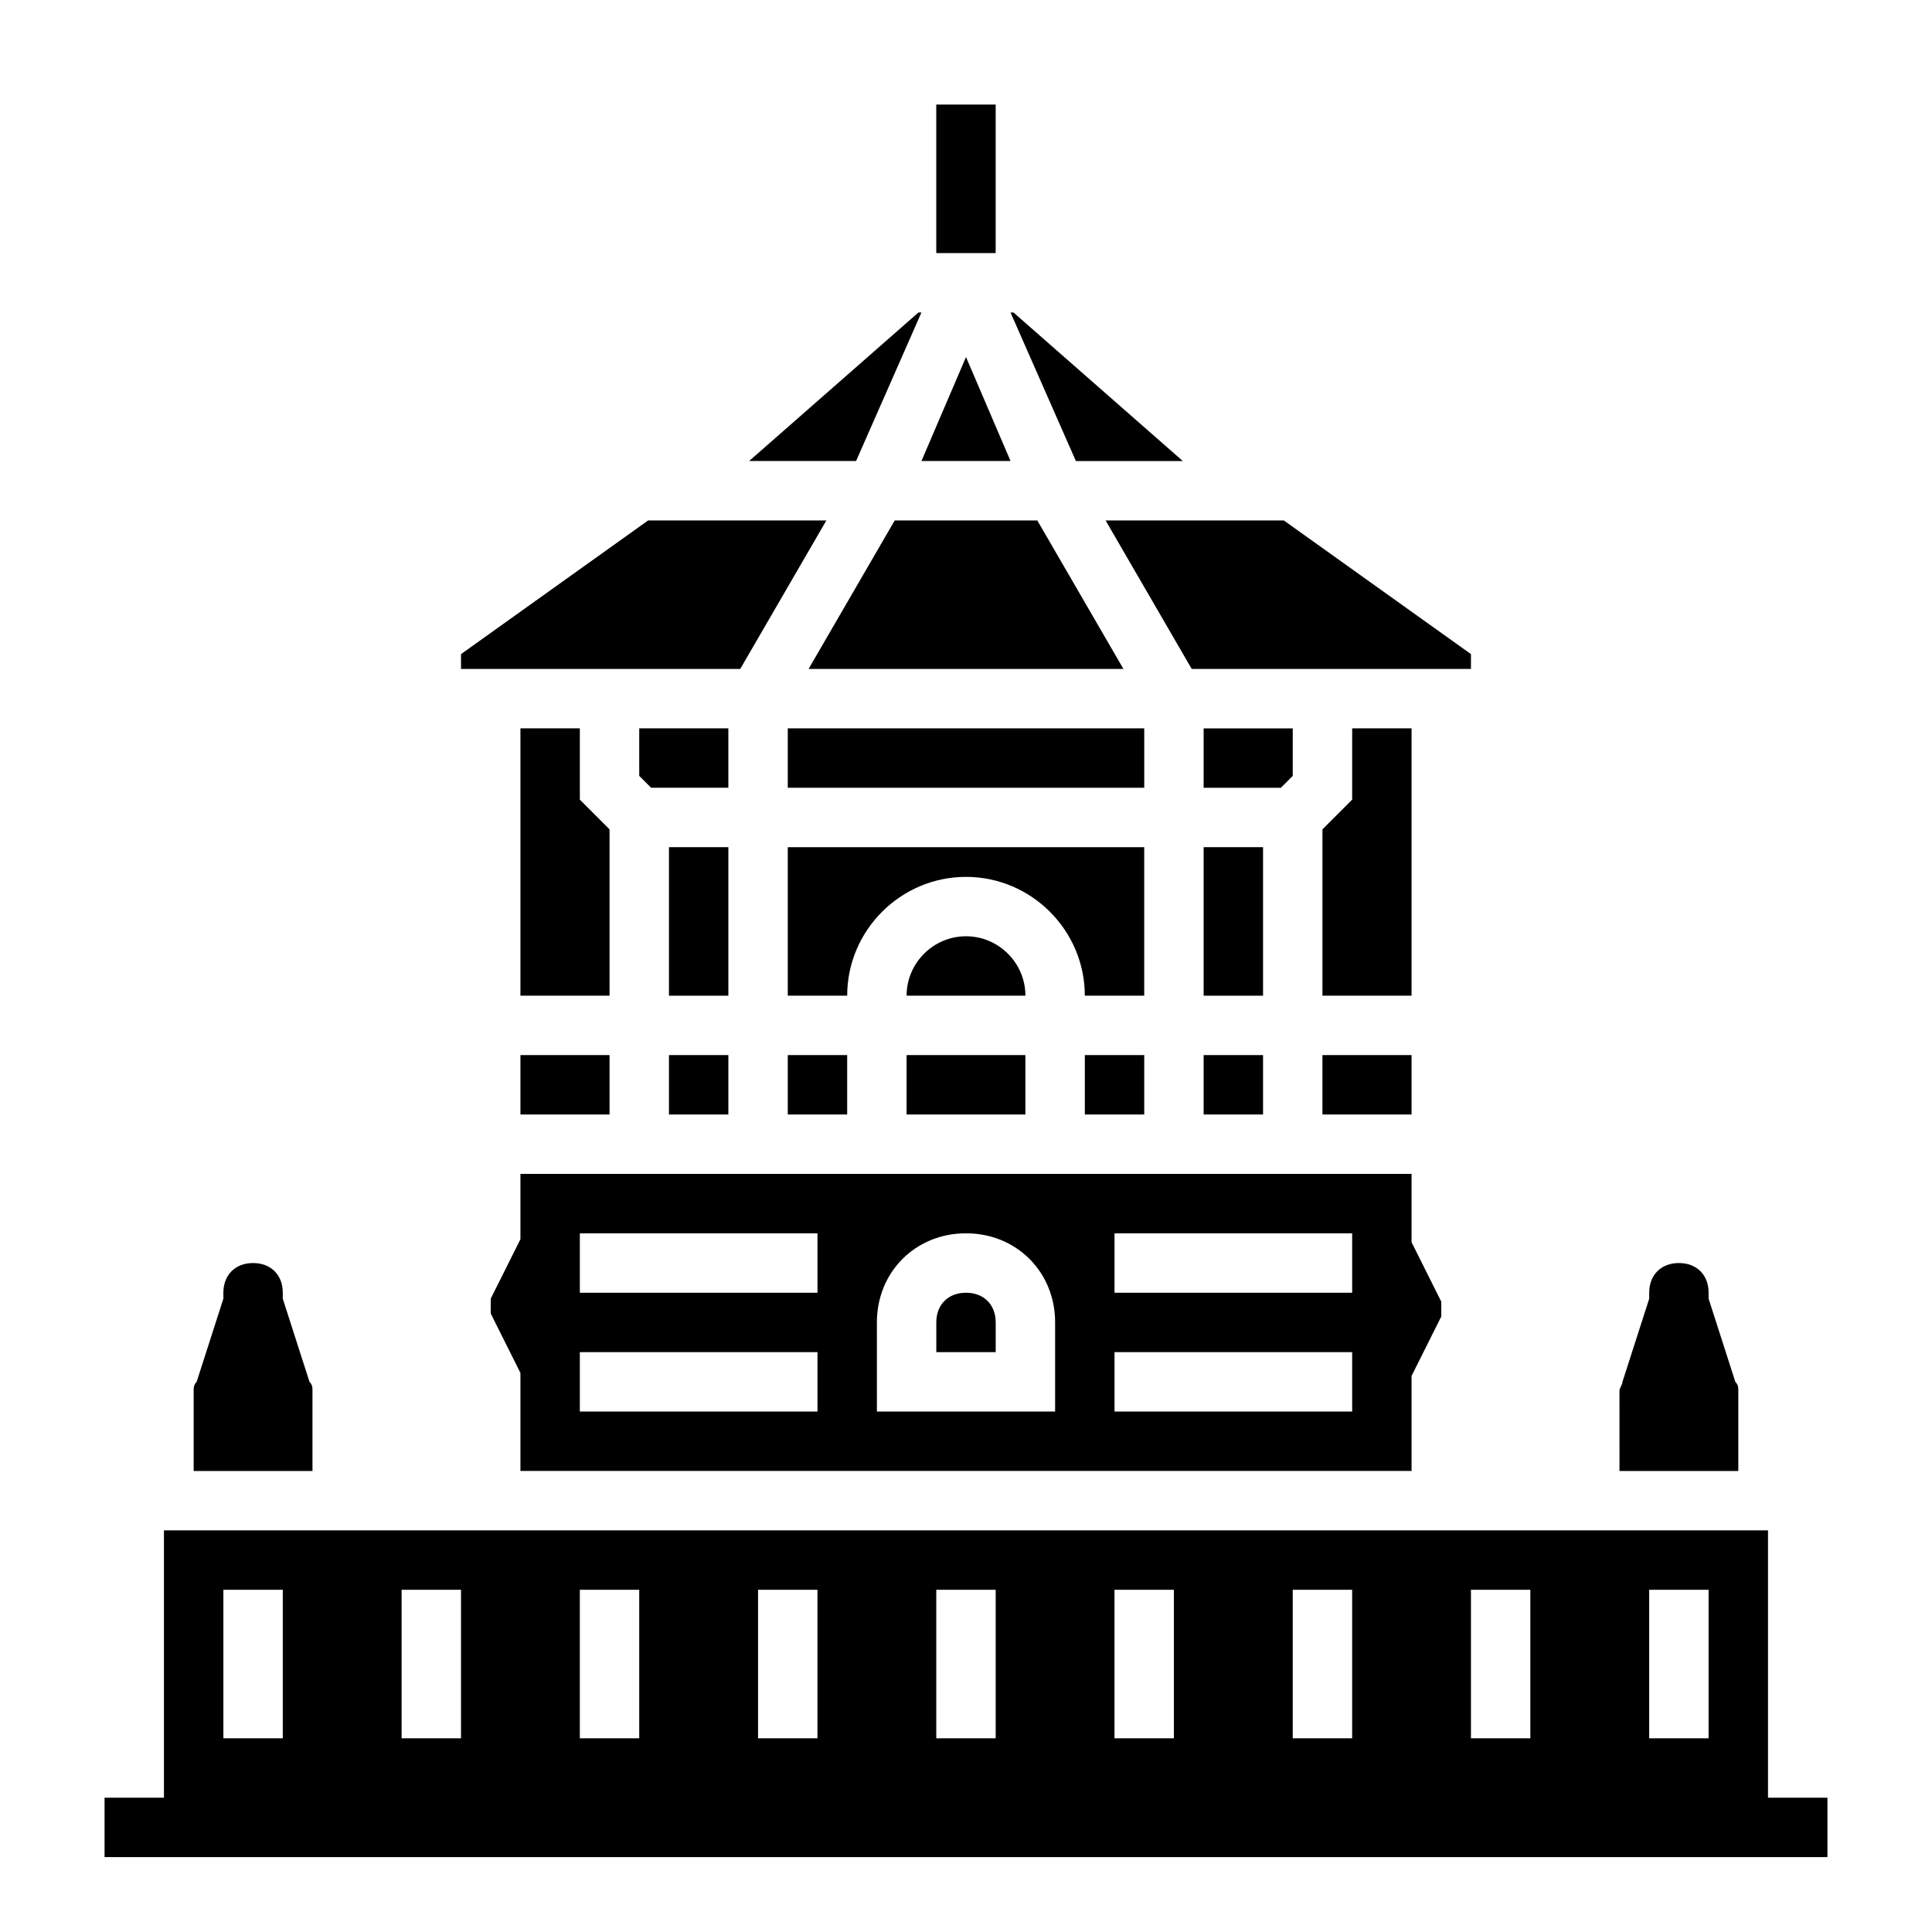 <?xml version="1.0" encoding="UTF-8"?>
<!-- Uploaded to: SVG Repo, www.svgrepo.com, Generator: SVG Repo Mixer Tools -->
<svg fill="#000000" width="800px" height="800px" version="1.1" viewBox="144 144 512 512" xmlns="http://www.w3.org/2000/svg">
 <g>
  <path d="m431.49 423.61h15.742v15.742h-15.742z"/>
  <path d="m381.11 281.92-22.828 39.359h83.441l-22.828-39.359z"/>
  <path d="m352.77 407.87h15.742c0-17.32 14.168-31.488 31.488-31.488 17.32 0 31.488 14.168 31.488 31.488h15.742v-39.359h-94.461z"/>
  <path d="m400 392.12c-8.66 0-15.742 7.086-15.742 15.742h31.488c-0.004-8.656-7.09-15.742-15.746-15.742z"/>
  <path d="m462.98 368.51h15.742v39.359h-15.742z"/>
  <path d="m352.77 337.02h94.465v15.742h-94.465z"/>
  <path d="m352.77 423.61h15.742v15.742h-15.742z"/>
  <path d="m384.25 423.61h31.488v15.742h-31.488z"/>
  <path d="m400 486.59c-4.723 0-7.871 3.148-7.871 7.871v7.871h15.742v-7.871c0-4.723-3.148-7.871-7.871-7.871z"/>
  <path d="m459.82 321.28h74v-3.934l-49.594-35.426h-47.234z"/>
  <path d="m518.08 533.82v-25.191l7.871-15.742v-3.938l-7.871-15.742v-18.109h-236.16v17.32l-7.871 15.742v3.938l7.871 15.742v25.98zm-78.719-62.977h62.977v15.742h-62.977zm0 31.488h62.977v15.742h-62.977zm-62.977-7.875c0-13.383 10.234-23.617 23.617-23.617s23.617 10.234 23.617 23.617v23.617h-47.23zm-78.719-23.613h62.977v15.742h-62.977zm0 31.488h62.977v15.742h-62.977z"/>
  <path d="m281.92 337.02v70.848h23.617v-44.082l-7.871-7.875v-18.891z"/>
  <path d="m604.67 512.57c0-0.789 0-1.574-0.789-2.363l-7.082-22.043v-1.574c0-4.723-3.148-7.871-7.871-7.871-4.723 0-7.871 3.148-7.871 7.871v1.574l-7.09 22.043c0 0.789-0.789 1.574-0.789 2.363l0.004 21.254h31.488z"/>
  <path d="m281.92 423.61h23.617v15.742h-23.617z"/>
  <path d="m337.02 337.02h-23.617v12.594l3.148 3.148h20.469z"/>
  <path d="m321.28 423.61h15.742v15.742h-15.742z"/>
  <path d="m321.28 368.51h15.742v39.359h-15.742z"/>
  <path d="m486.59 349.62v-12.594h-23.613v15.742h20.465z"/>
  <path d="m226.81 512.57c0-0.789 0-1.574-0.789-2.363l-7.082-22.043v-1.574c0-4.723-3.148-7.871-7.871-7.871-4.723 0-7.871 3.148-7.871 7.871v1.574l-7.086 22.043c-0.789 0.785-0.789 1.574-0.789 2.363v21.254h31.488z"/>
  <path d="m462.98 423.61h15.742v15.742h-15.742z"/>
  <path d="m388.19 226.81h-0.789l-44.871 39.363h28.34z"/>
  <path d="m340.17 321.28 22.828-39.359h-47.23l-49.594 35.426v3.934z"/>
  <path d="m494.46 423.61h23.617v15.742h-23.617z"/>
  <path d="m400 238.62-11.809 27.555h23.613z"/>
  <path d="m518.08 337.02h-15.742v18.891l-7.875 7.875v44.082h23.617z"/>
  <path d="m457.46 266.18-44.871-39.363h-0.789l17.32 39.363z"/>
  <path d="m612.54 620.41v-70.848h-425.09v70.848h-15.742v15.742h456.58v-15.742zm-393.6-15.742h-15.742v-39.359h15.742zm47.234 0h-15.742v-39.359h15.742zm47.23 0h-15.742v-39.359h15.742zm47.23 0h-15.742v-39.359h15.742zm47.234 0h-15.742v-39.359h15.742zm47.23 0h-15.742v-39.359h15.742zm47.234 0h-15.742v-39.359h15.742zm47.23 0h-15.742v-39.359h15.742zm47.234 0h-15.742v-39.359h15.742z"/>
  <path d="m392.12 171.71h15.742v39.359h-15.742z"/>
 </g>
</svg>